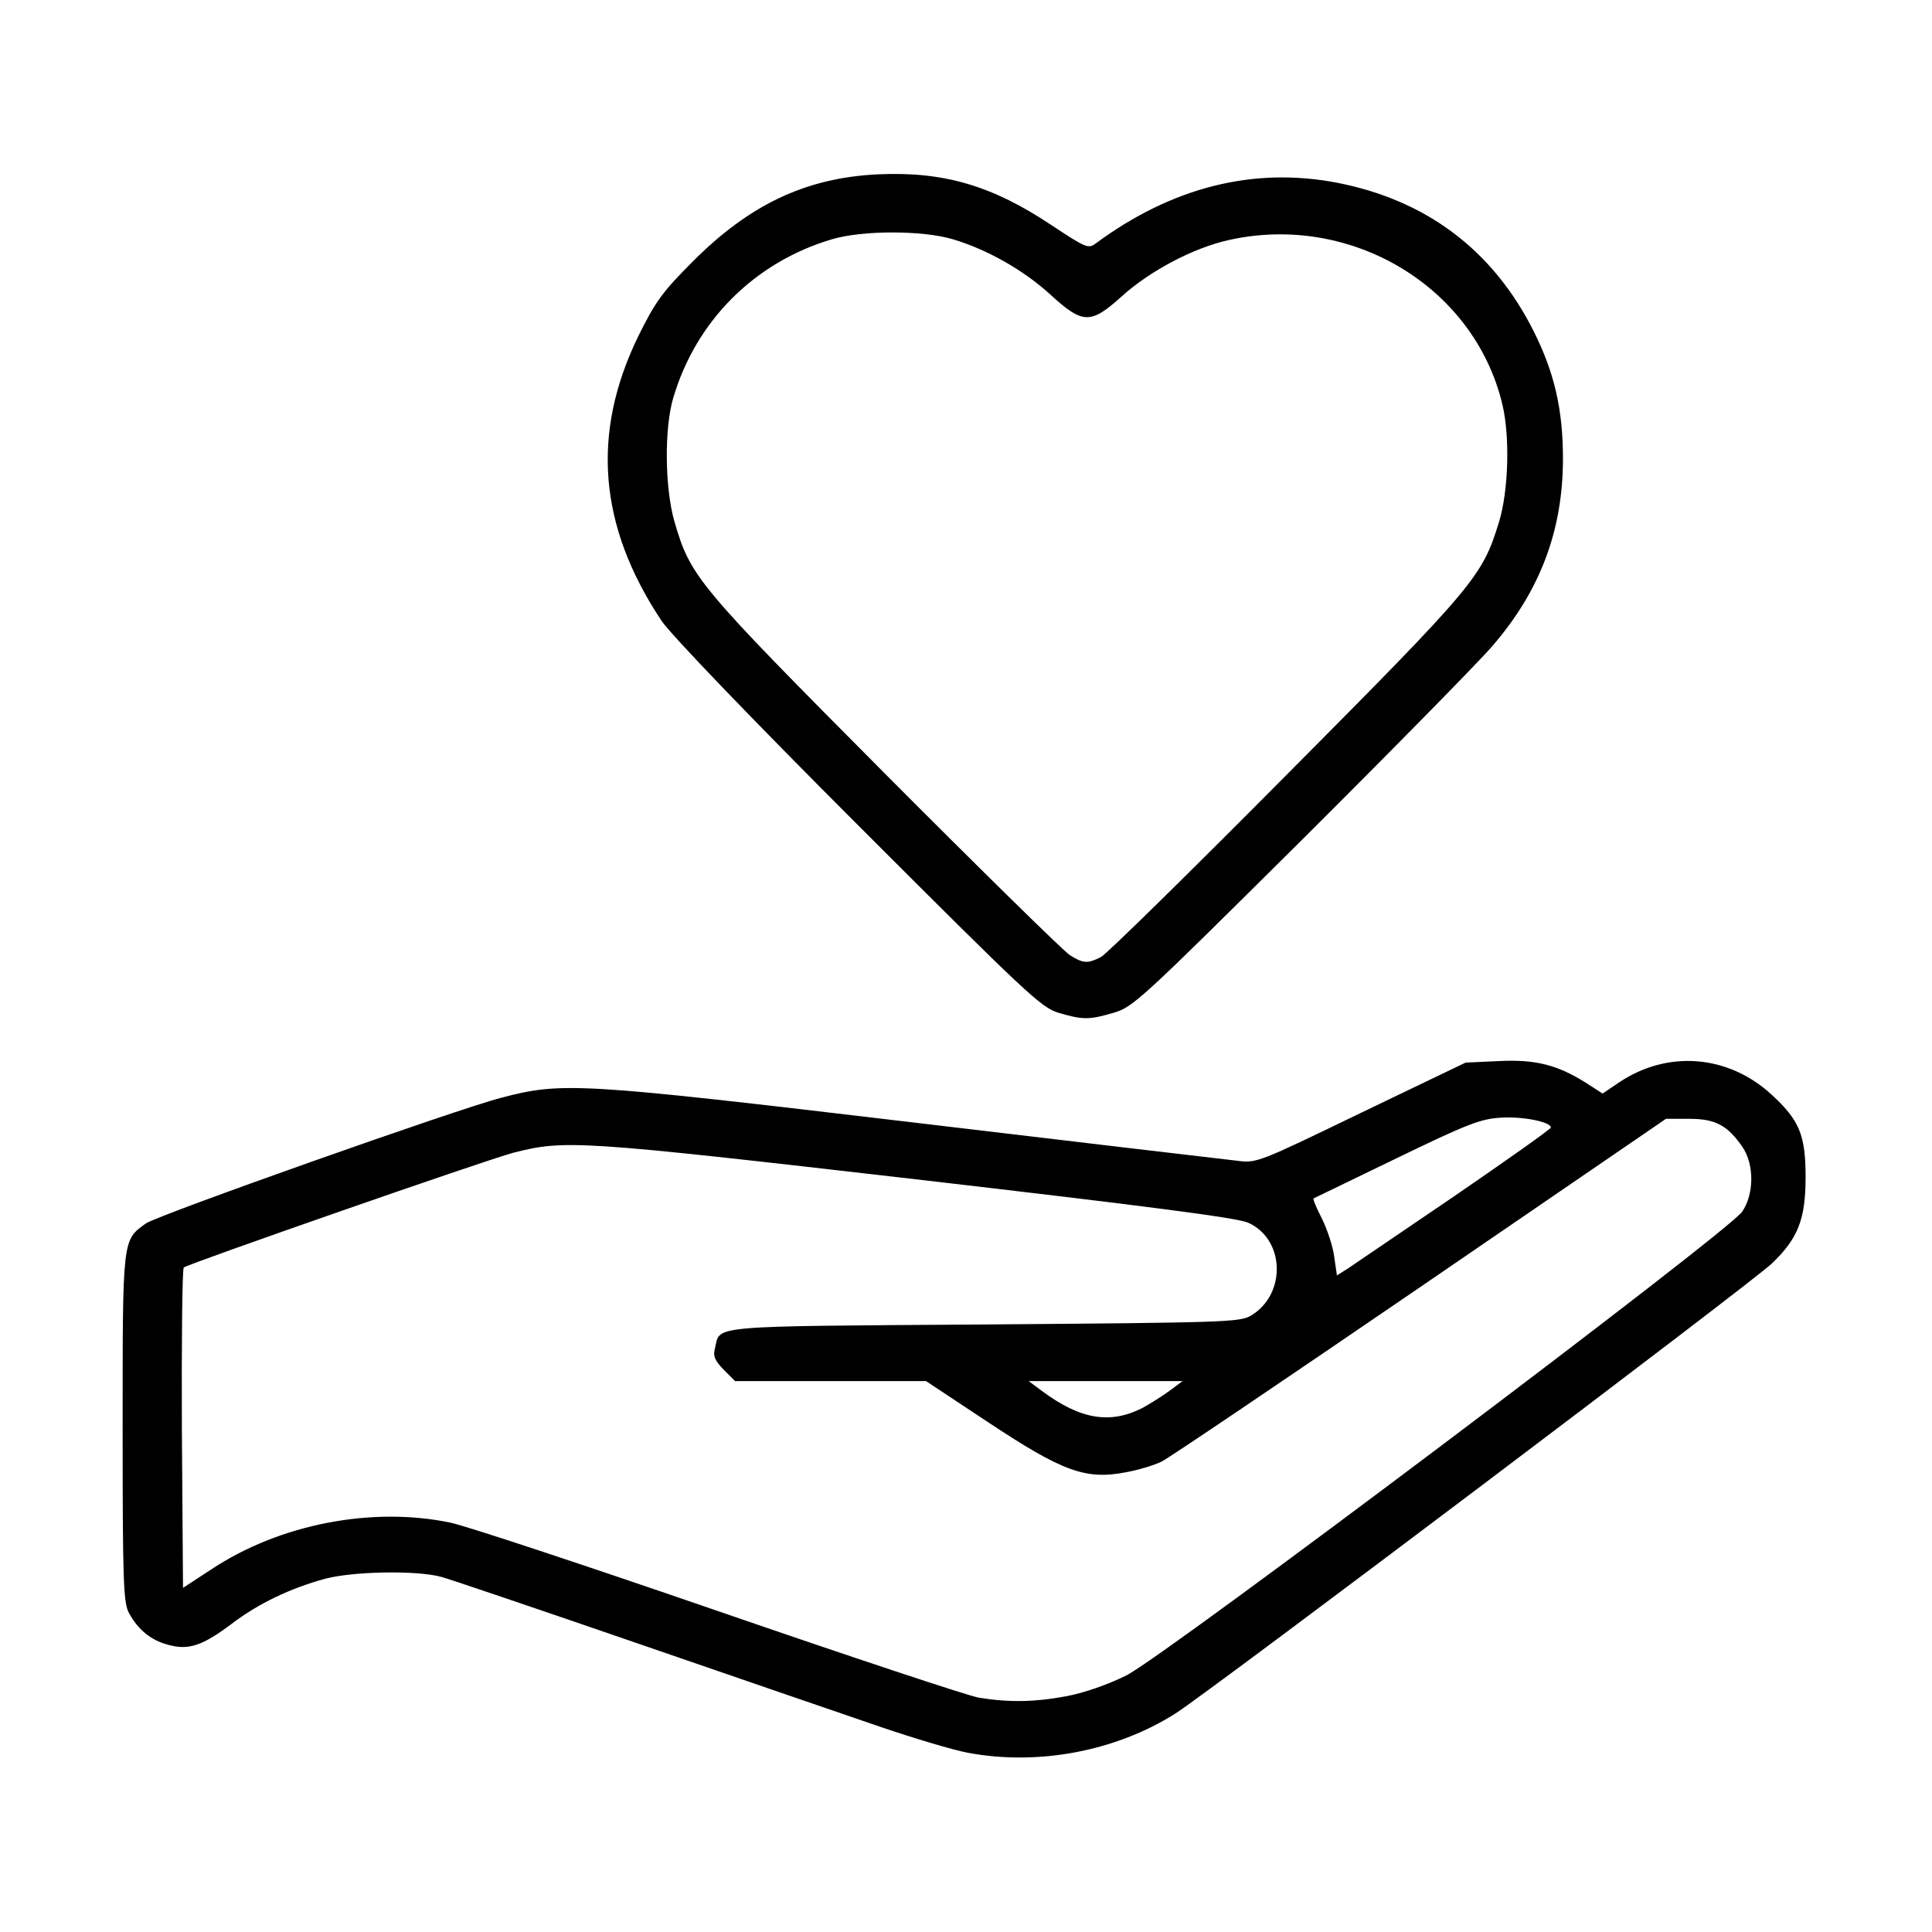 <svg xmlns="http://www.w3.org/2000/svg" width="512px" height="512px" viewBox="0 0 512 512" preserveAspectRatio="xMidYMid meet"><g fill="#000000"><path d="M256.5 464.5 c-3.8 -0.7 -14.2 -3.8 -23 -6.8 -8.8 -3 -37.6 -12.9 -64 -22 -26.4 -9.1 -50 -17.1 -52.5 -17.8 -6.6 -1.8 -23.3 -1.5 -30.9 0.5 -9.1 2.5 -17.6 6.5 -24.8 12 -7.6 5.7 -11.3 7 -16.7 5.5 -4.6 -1.2 -8 -4 -10.4 -8.4 -1.5 -2.7 -1.7 -8.1 -1.7 -49 0 -50.6 -0.1 -49.8 6.2 -54.3 3.2 -2.2 82.5 -30.3 94.2 -33.3 16.1 -4.2 20.1 -4 108.6 6.5 44.6 5.3 83.4 9.9 86.3 10.2 5.2 0.7 5.6 0.5 32.9 -12.7 l27.7 -13.3 8.7 -0.4 c9.8 -0.5 15.6 1 23.1 5.7 l4.5 2.9 4.3 -2.9 c12.9 -8.7 29 -7.4 40.5 3.2 7.4 6.8 9 10.7 9 21.9 0 11.1 -2 16.2 -8.9 22.8 -5 4.9 -149.8 114.1 -158.1 119.3 -15.8 10 -36.4 13.9 -55 10.4z m26.2 -15 c4.7 -0.9 11 -3.1 15.8 -5.5 10.1 -5 159.8 -117.7 163.2 -122.9 3.2 -4.7 3.2 -12.5 0.1 -17.1 -4 -5.8 -7.2 -7.5 -14.1 -7.5 l-6.2 0 -65 44.5 c-35.7 24.4 -66.6 45.3 -68.6 46.3 -2 1 -6.3 2.3 -9.7 2.9 -10.6 2 -16.7 -0.3 -36.2 -13.2 l-16.6 -11 -25.3 0 -25.3 0 -3 -3 c-2.4 -2.5 -2.9 -3.6 -2.3 -5.8 1.4 -6 -2.6 -5.7 71.3 -6.2 64.1 -0.5 67.9 -0.6 70.8 -2.4 9.4 -5.7 8.9 -20.3 -0.9 -24.6 -3.1 -1.3 -26.2 -4.3 -88.2 -11.5 -89.4 -10.3 -92.8 -10.5 -106.5 -7 -7.2 1.9 -86.1 29.4 -87.3 30.4 -0.4 0.4 -0.6 19.7 -0.5 42.8 l0.3 42.1 7.5 -4.9 c18.1 -12 42.5 -16.7 63.3 -12.4 4 0.8 36 11.4 71.1 23.5 35.1 12.1 66.1 22.4 69 22.9 8 1.3 14.7 1.2 23.3 -0.4z m20.1 -76.4 c2 -1.1 5.2 -3.1 7.1 -4.5 l3.5 -2.6 -20.4 0 -20.4 0 3.5 2.6 c10.2 7.6 18.1 8.9 26.7 4.5z m82.6 -56.1 c14 -9.6 25.6 -17.8 25.6 -18.2 0 -1.5 -7.6 -3 -13.3 -2.6 -5.4 0.3 -9.1 1.8 -27.7 10.8 -11.8 5.7 -21.7 10.5 -21.9 10.6 -0.2 0.2 0.8 2.6 2.3 5.5 1.4 2.9 2.9 7.4 3.2 10.1 l0.7 4.8 2.7 -1.7 c1.5 -1 14.3 -9.7 28.4 -19.3z"></path><path d="M280.5 268.4 c-4.6 -1.4 -8.5 -5.1 -53.1 -49.7 -28.7 -28.7 -49.7 -50.6 -52.1 -54.2 -16.7 -25.1 -18.7 -49.7 -6.1 -75.5 4.5 -9.1 6.4 -11.7 14.3 -19.6 15.1 -15.2 30.1 -22.3 49.2 -23.2 17.4 -0.8 30.3 3 46 13.5 9.1 6 9.7 6.3 11.7 4.8 20.2 -14.9 41.7 -20.3 63.8 -16.1 23.8 4.6 41.5 17.9 52.3 39.5 5.4 10.8 7.7 20.6 7.7 33.6 0 19 -6 35 -18.7 49.7 -3.4 4 -26.2 27.2 -50.6 51.5 -42.5 42.2 -44.6 44.2 -49.8 45.7 -6.5 1.9 -8.1 1.9 -14.6 0z m11.3 -14.8 c1.5 -0.8 23.6 -22.5 49.2 -48.3 49.9 -50.2 51.8 -52.5 56.2 -66.8 2.6 -8.3 3 -23 0.9 -31.5 -7.5 -31.1 -40.1 -50.6 -72.4 -43.4 -9.5 2.1 -21 8.2 -28.5 15 -8.2 7.4 -10.3 7.3 -18.8 -0.5 -7.1 -6.5 -16.8 -12 -25.9 -14.7 -8.1 -2.4 -23.9 -2.4 -32 0 -20.6 6.1 -36.1 21.7 -42.1 42.1 -2.4 8.2 -2.2 23.8 0.3 32.6 4.3 14.8 5.9 16.7 55.7 66.8 25.4 25.5 47.5 47.2 49.1 48.2 3.6 2.3 4.8 2.3 8.3 0.5z"></path></g></svg>